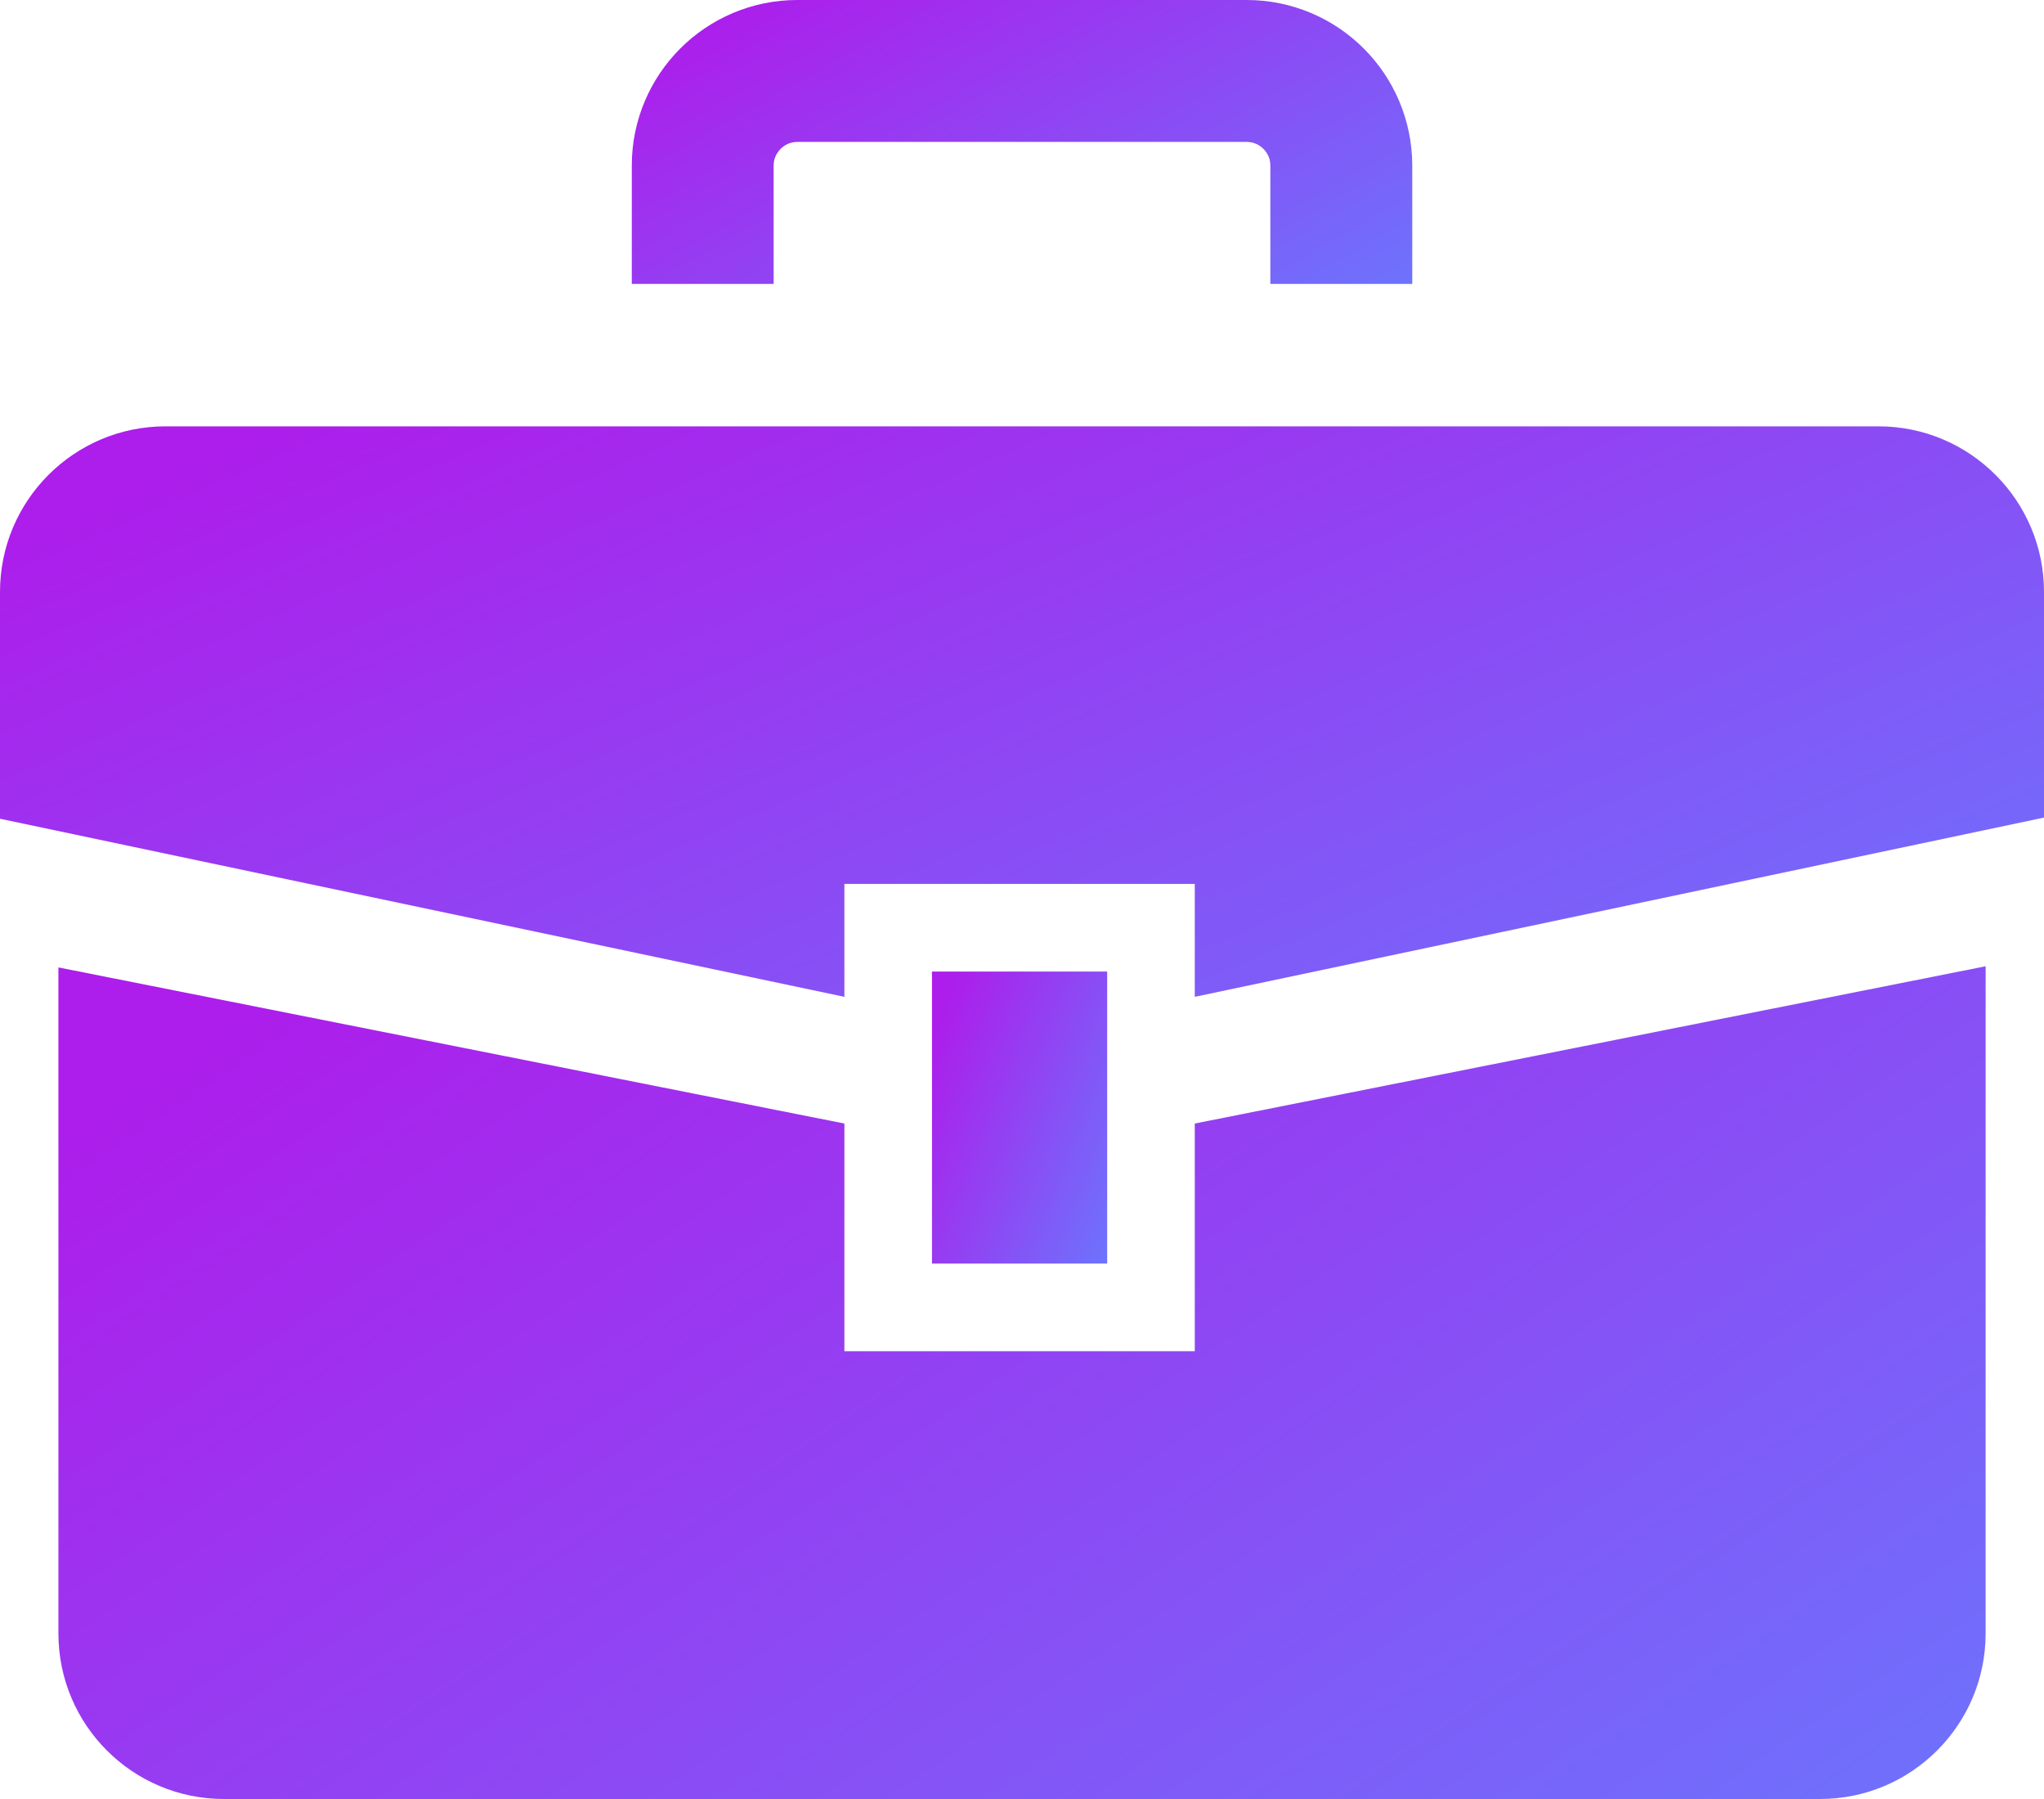 <svg width="100" height="88" viewBox="0 0 100 88" fill="none" xmlns="http://www.w3.org/2000/svg">
<path d="M91.902 20.855H8.1C3.626 20.855 0 24.483 0 28.956V40.049L41.31 48.761V43.237H58.453V48.761L100 39.993V28.956C100 24.483 96.374 20.855 91.902 20.855Z" fill="url(#paint0_linear_395_6851)"/>
<path d="M58.453 66.095H41.31V54.959L2.858 47.322V79.9C2.858 84.373 6.482 88 10.955 88H89.045C93.517 88 97.144 84.373 97.144 79.9V47.266L58.453 54.959V66.095Z" fill="url(#paint1_linear_395_6851)"/>
<path d="M54.167 47.525H45.596V61.809H54.167V47.525Z" fill="url(#paint2_linear_395_6851)"/>
<path d="M37.849 8.103C37.85 7.77 37.974 7.506 38.191 7.281C38.411 7.066 38.677 6.946 39.006 6.942H60.994C61.323 6.946 61.591 7.066 61.811 7.281C62.027 7.506 62.149 7.77 62.15 8.103V13.889H69.093V8.103C69.094 5.874 68.181 3.83 66.721 2.375C65.266 0.913 63.218 -0.002 60.994 1.99959e-06H39.006C36.781 -0.002 34.734 0.913 33.28 2.375C31.821 3.83 30.905 5.874 30.91 8.103V13.889H37.849V8.103Z" fill="url(#paint3_linear_395_6851)"/>
<defs>
<linearGradient id="paint0_linear_395_6851" x1="15" y1="19.804" x2="38.907" y2="74.712" gradientUnits="userSpaceOnUse">
<stop stop-color="#AD1DEB"/>
<stop offset="1" stop-color="#6E72FC"/>
</linearGradient>
<linearGradient id="paint1_linear_395_6851" x1="17.001" y1="45.731" x2="61.191" y2="111.286" gradientUnits="userSpaceOnUse">
<stop stop-color="#AD1DEB"/>
<stop offset="1" stop-color="#6E72FC"/>
</linearGradient>
<linearGradient id="paint2_linear_395_6851" x1="46.882" y1="46.987" x2="58.083" y2="51.295" gradientUnits="userSpaceOnUse">
<stop stop-color="#AD1DEB"/>
<stop offset="1" stop-color="#6E72FC"/>
</linearGradient>
<linearGradient id="paint3_linear_395_6851" x1="36.637" y1="-0.523" x2="50.593" y2="24.066" gradientUnits="userSpaceOnUse">
<stop stop-color="#AD1DEB"/>
<stop offset="1" stop-color="#6E72FC"/>
</linearGradient>
</defs>
</svg>
